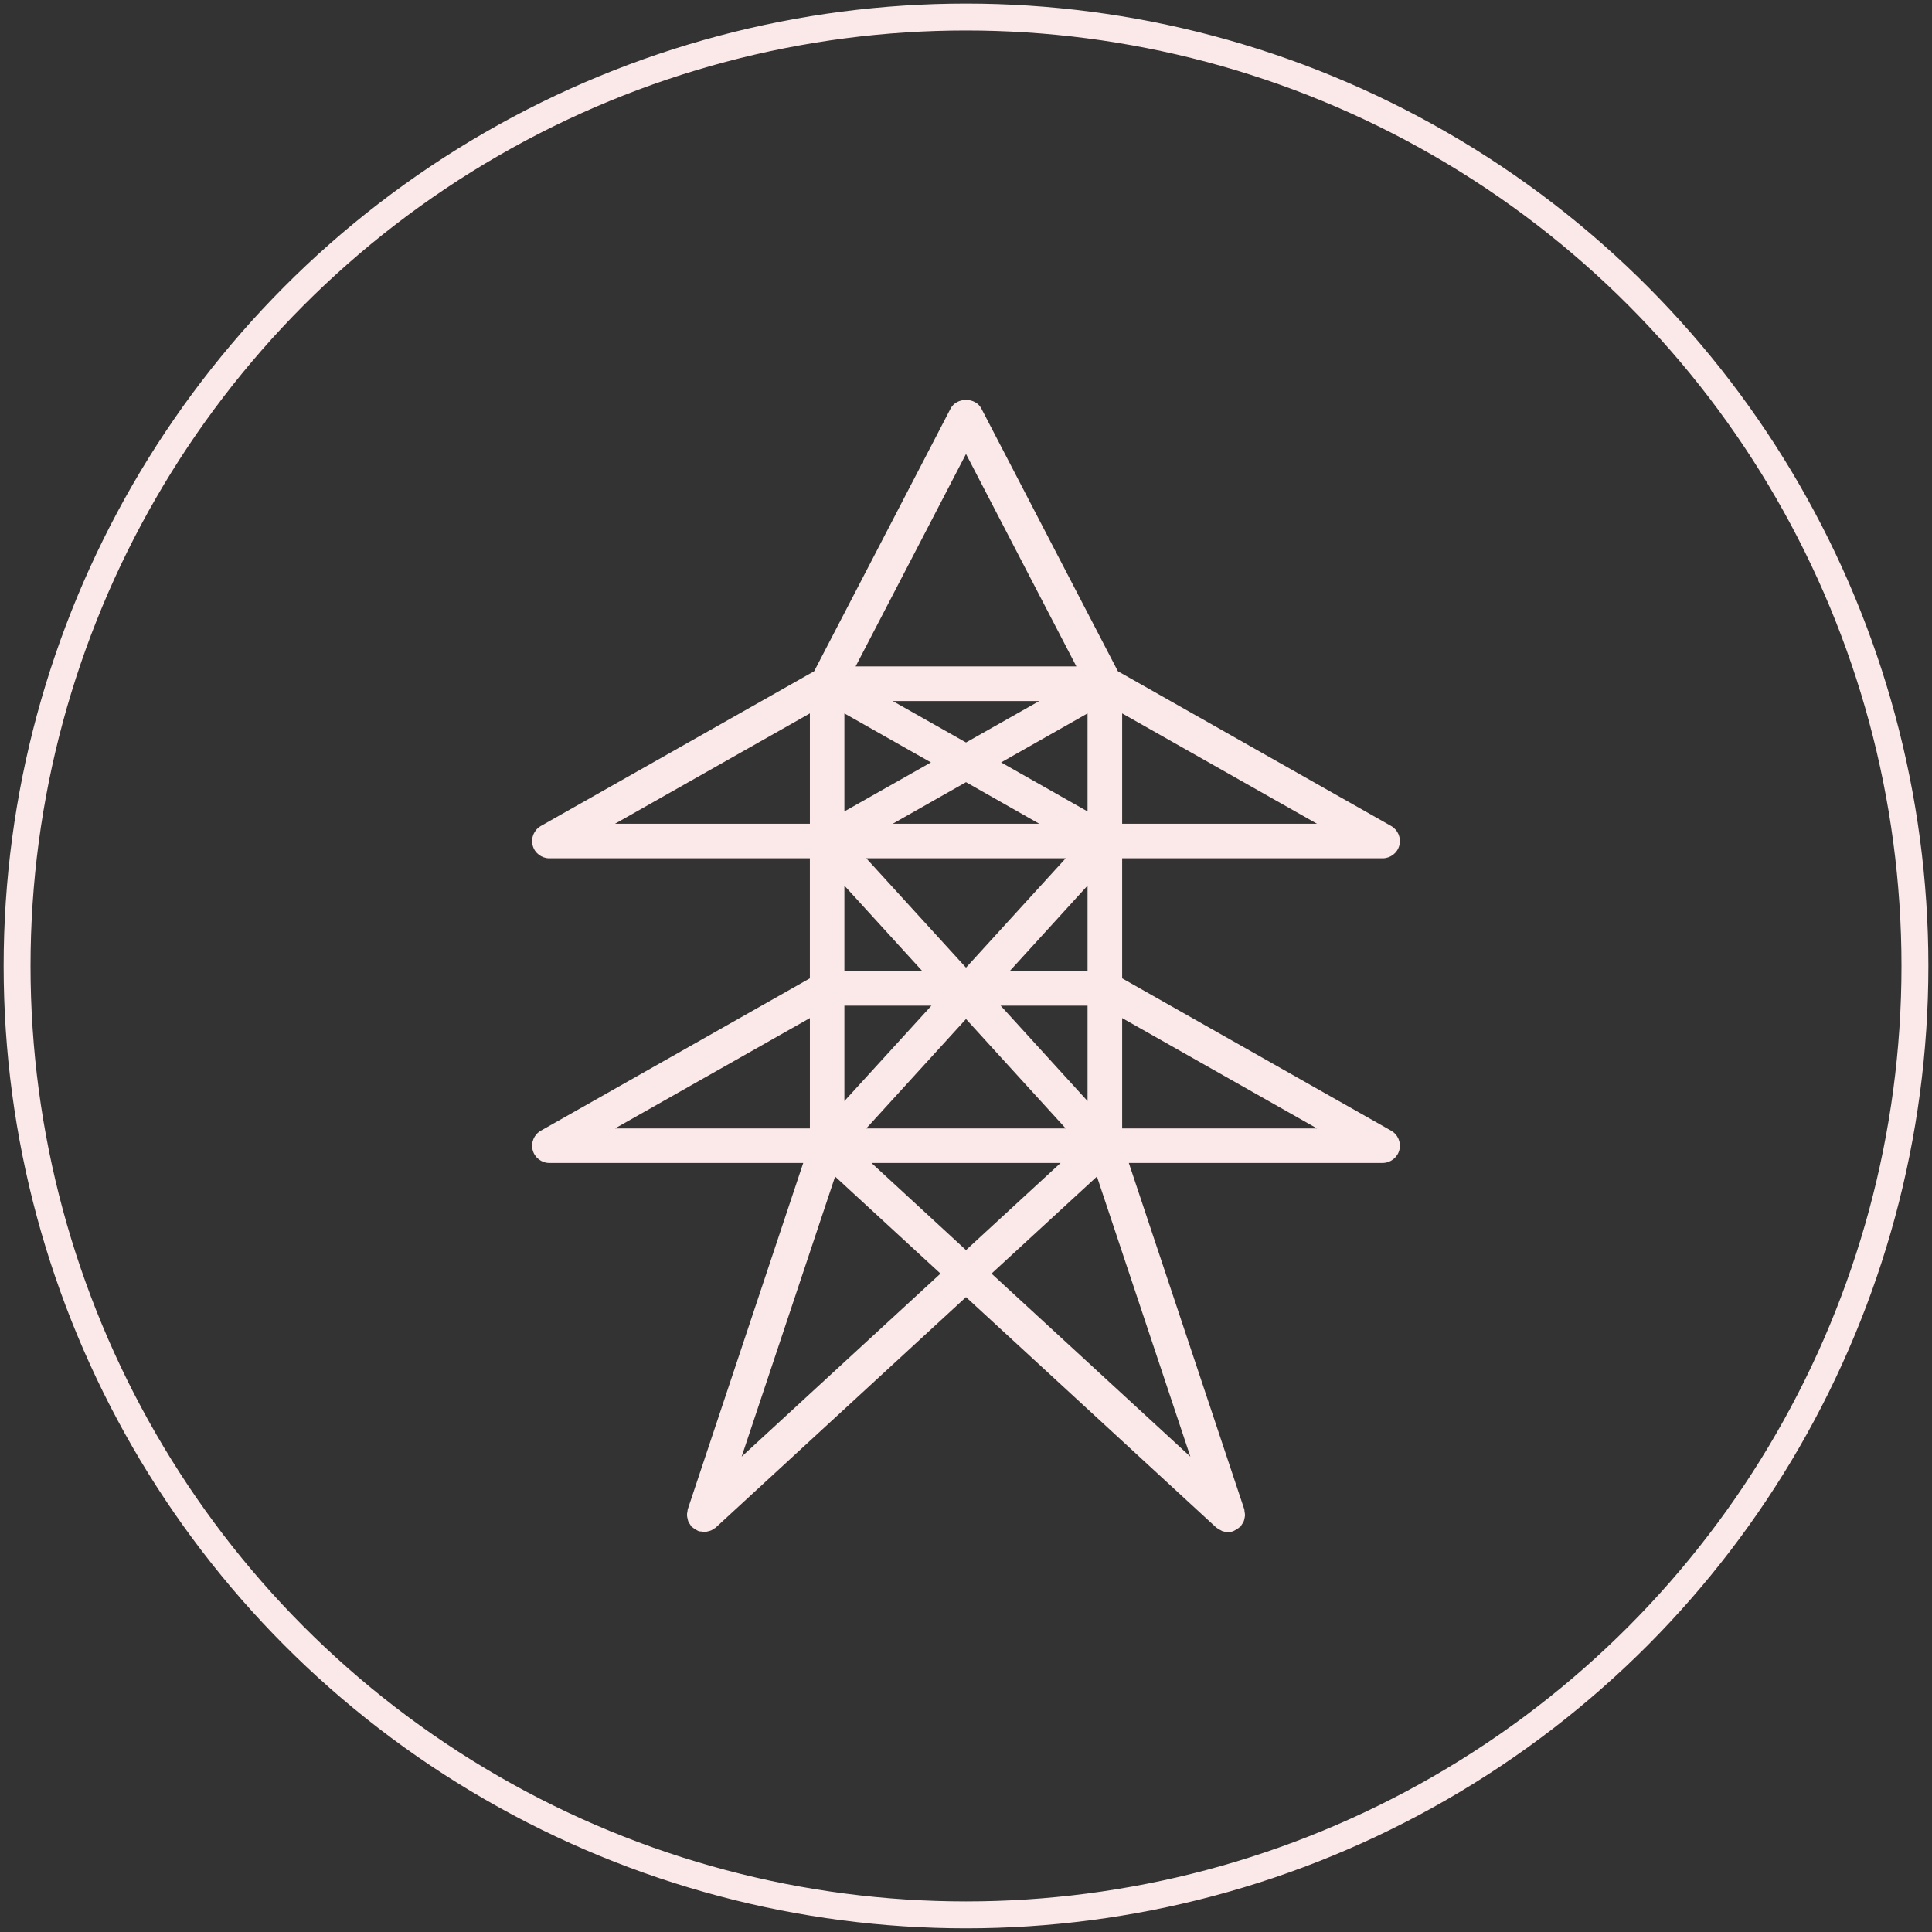 <?xml version="1.0" encoding="utf-8"?>
<!-- Generator: Adobe Illustrator 16.0.0, SVG Export Plug-In . SVG Version: 6.00 Build 0)  -->
<!DOCTYPE svg PUBLIC "-//W3C//DTD SVG 1.1//EN" "http://www.w3.org/Graphics/SVG/1.1/DTD/svg11.dtd">
<svg version="1.1" id="Capa_1" xmlns="http://www.w3.org/2000/svg" xmlns:xlink="http://www.w3.org/1999/xlink" x="0px" y="0px"
	 width="97.001px" height="97.001px" viewBox="0 0 97.001 97.001" enable-background="new 0 0 97.001 97.001" xml:space="preserve">
<rect x="0" y="0" width="97.001" height="97.001" fill="#333333" stroke="none"/>
<g>
	<g>
		<path fill="#FBE9EA" d="M69.845,56.768l-13.504-7.649v-6.026h13.076c0.393,0,0.74-0.265,0.84-0.644
			c0.1-0.384-0.07-0.783-0.412-0.979l-13.719-7.769l-6.856-13.192c-0.296-0.572-1.241-0.572-1.541,0l-6.852,13.192l-13.721,7.769
			c-0.343,0.196-0.512,0.596-0.412,0.979c0.099,0.379,0.446,0.644,0.838,0.644h13.079v6.026l-13.505,7.649
			c-0.343,0.195-0.512,0.594-0.412,0.977c0.099,0.379,0.446,0.645,0.838,0.645h12.746l-5.798,17.389
			c-0.012,0.037-0.007,0.076-0.015,0.111c-0.012,0.059-0.027,0.119-0.023,0.182c0,0.055,0.015,0.107,0.026,0.162
			c0.012,0.053,0.022,0.107,0.042,0.16c0.023,0.055,0.059,0.1,0.092,0.15c0.023,0.031,0.033,0.068,0.061,0.098
			c0.01,0.014,0.025,0.016,0.033,0.023c0.051,0.047,0.105,0.08,0.166,0.115c0.043,0.029,0.085,0.059,0.133,0.078
			c0.012,0.002,0.02,0.016,0.034,0.018c0.046,0.016,0.095,0.01,0.144,0.016c0.045,0.012,0.084,0.031,0.129,0.031
			c0.012,0,0.023-0.004,0.035-0.004c0.051-0.004,0.099-0.02,0.148-0.033c0.056-0.012,0.108-0.021,0.163-0.047
			c0.052-0.018,0.094-0.055,0.141-0.088c0.032-0.016,0.069-0.027,0.101-0.061l12.561-11.566L61.06,76.69
			c0.012,0.014,0.031,0.014,0.041,0.027c0.055,0.043,0.115,0.082,0.182,0.109c0.027,0.012,0.049,0.031,0.076,0.043
			c0.096,0.033,0.189,0.053,0.289,0.053c0.092,0,0.186-0.014,0.275-0.047c0.012-0.002,0.021-0.016,0.031-0.018
			c0.049-0.02,0.092-0.049,0.135-0.078c0.059-0.035,0.115-0.068,0.162-0.115c0.01-0.008,0.027-0.01,0.037-0.023
			c0.025-0.029,0.035-0.066,0.059-0.098c0.035-0.051,0.07-0.096,0.092-0.15c0.025-0.053,0.033-0.107,0.045-0.16
			c0.01-0.055,0.023-0.107,0.025-0.162c0-0.063-0.014-0.123-0.025-0.182c-0.004-0.035,0-0.074-0.012-0.111l-5.797-17.389h12.742
			c0.393,0,0.74-0.266,0.84-0.645C70.357,57.362,70.187,56.963,69.845,56.768z M42.395,50.492h4.37l-4.37,4.789V50.492z
			 M54.603,40.739l-4.34-2.46l4.34-2.461V40.739z M52.179,41.359h-7.358l3.68-2.088L52.179,41.359z M42.395,40.739v-4.921
			l4.346,2.461L42.395,40.739z M53.507,43.092l-5.006,5.491l-5.008-5.491H53.507z M48.501,51.162l5.006,5.494H43.493L48.501,51.162z
			 M50.24,50.492h4.363v4.789L50.24,50.492z M54.603,48.758h-3.91l3.91-4.292V48.758z M48.501,37.278l-3.68-2.081h7.358
			L48.501,37.278z M46.309,48.758h-3.914v-4.292L46.309,48.758z M53.251,58.389l-4.75,4.375l-4.747-4.375H53.251z M56.341,41.359
			v-5.541l9.783,5.541H56.341z M48.501,22.793l5.542,10.667H42.958L48.501,22.793z M40.662,35.818v5.541h-9.784L40.662,35.818z
			 M40.662,51.115v5.541h-9.784L40.662,51.115z M37.236,73.135l4.693-14.064l5.291,4.873L37.236,73.135z M55.074,59.071
			l4.691,14.064l-9.984-9.191L55.074,59.071z M56.341,56.656v-5.541l9.783,5.541H56.341z"/>
	</g>
	<circle fill="none" stroke="#FBE9EA" stroke-width="1.35" stroke-miterlimit="10" cx="48.501" cy="48.498" r="47.643"/>
</g>
</svg>
